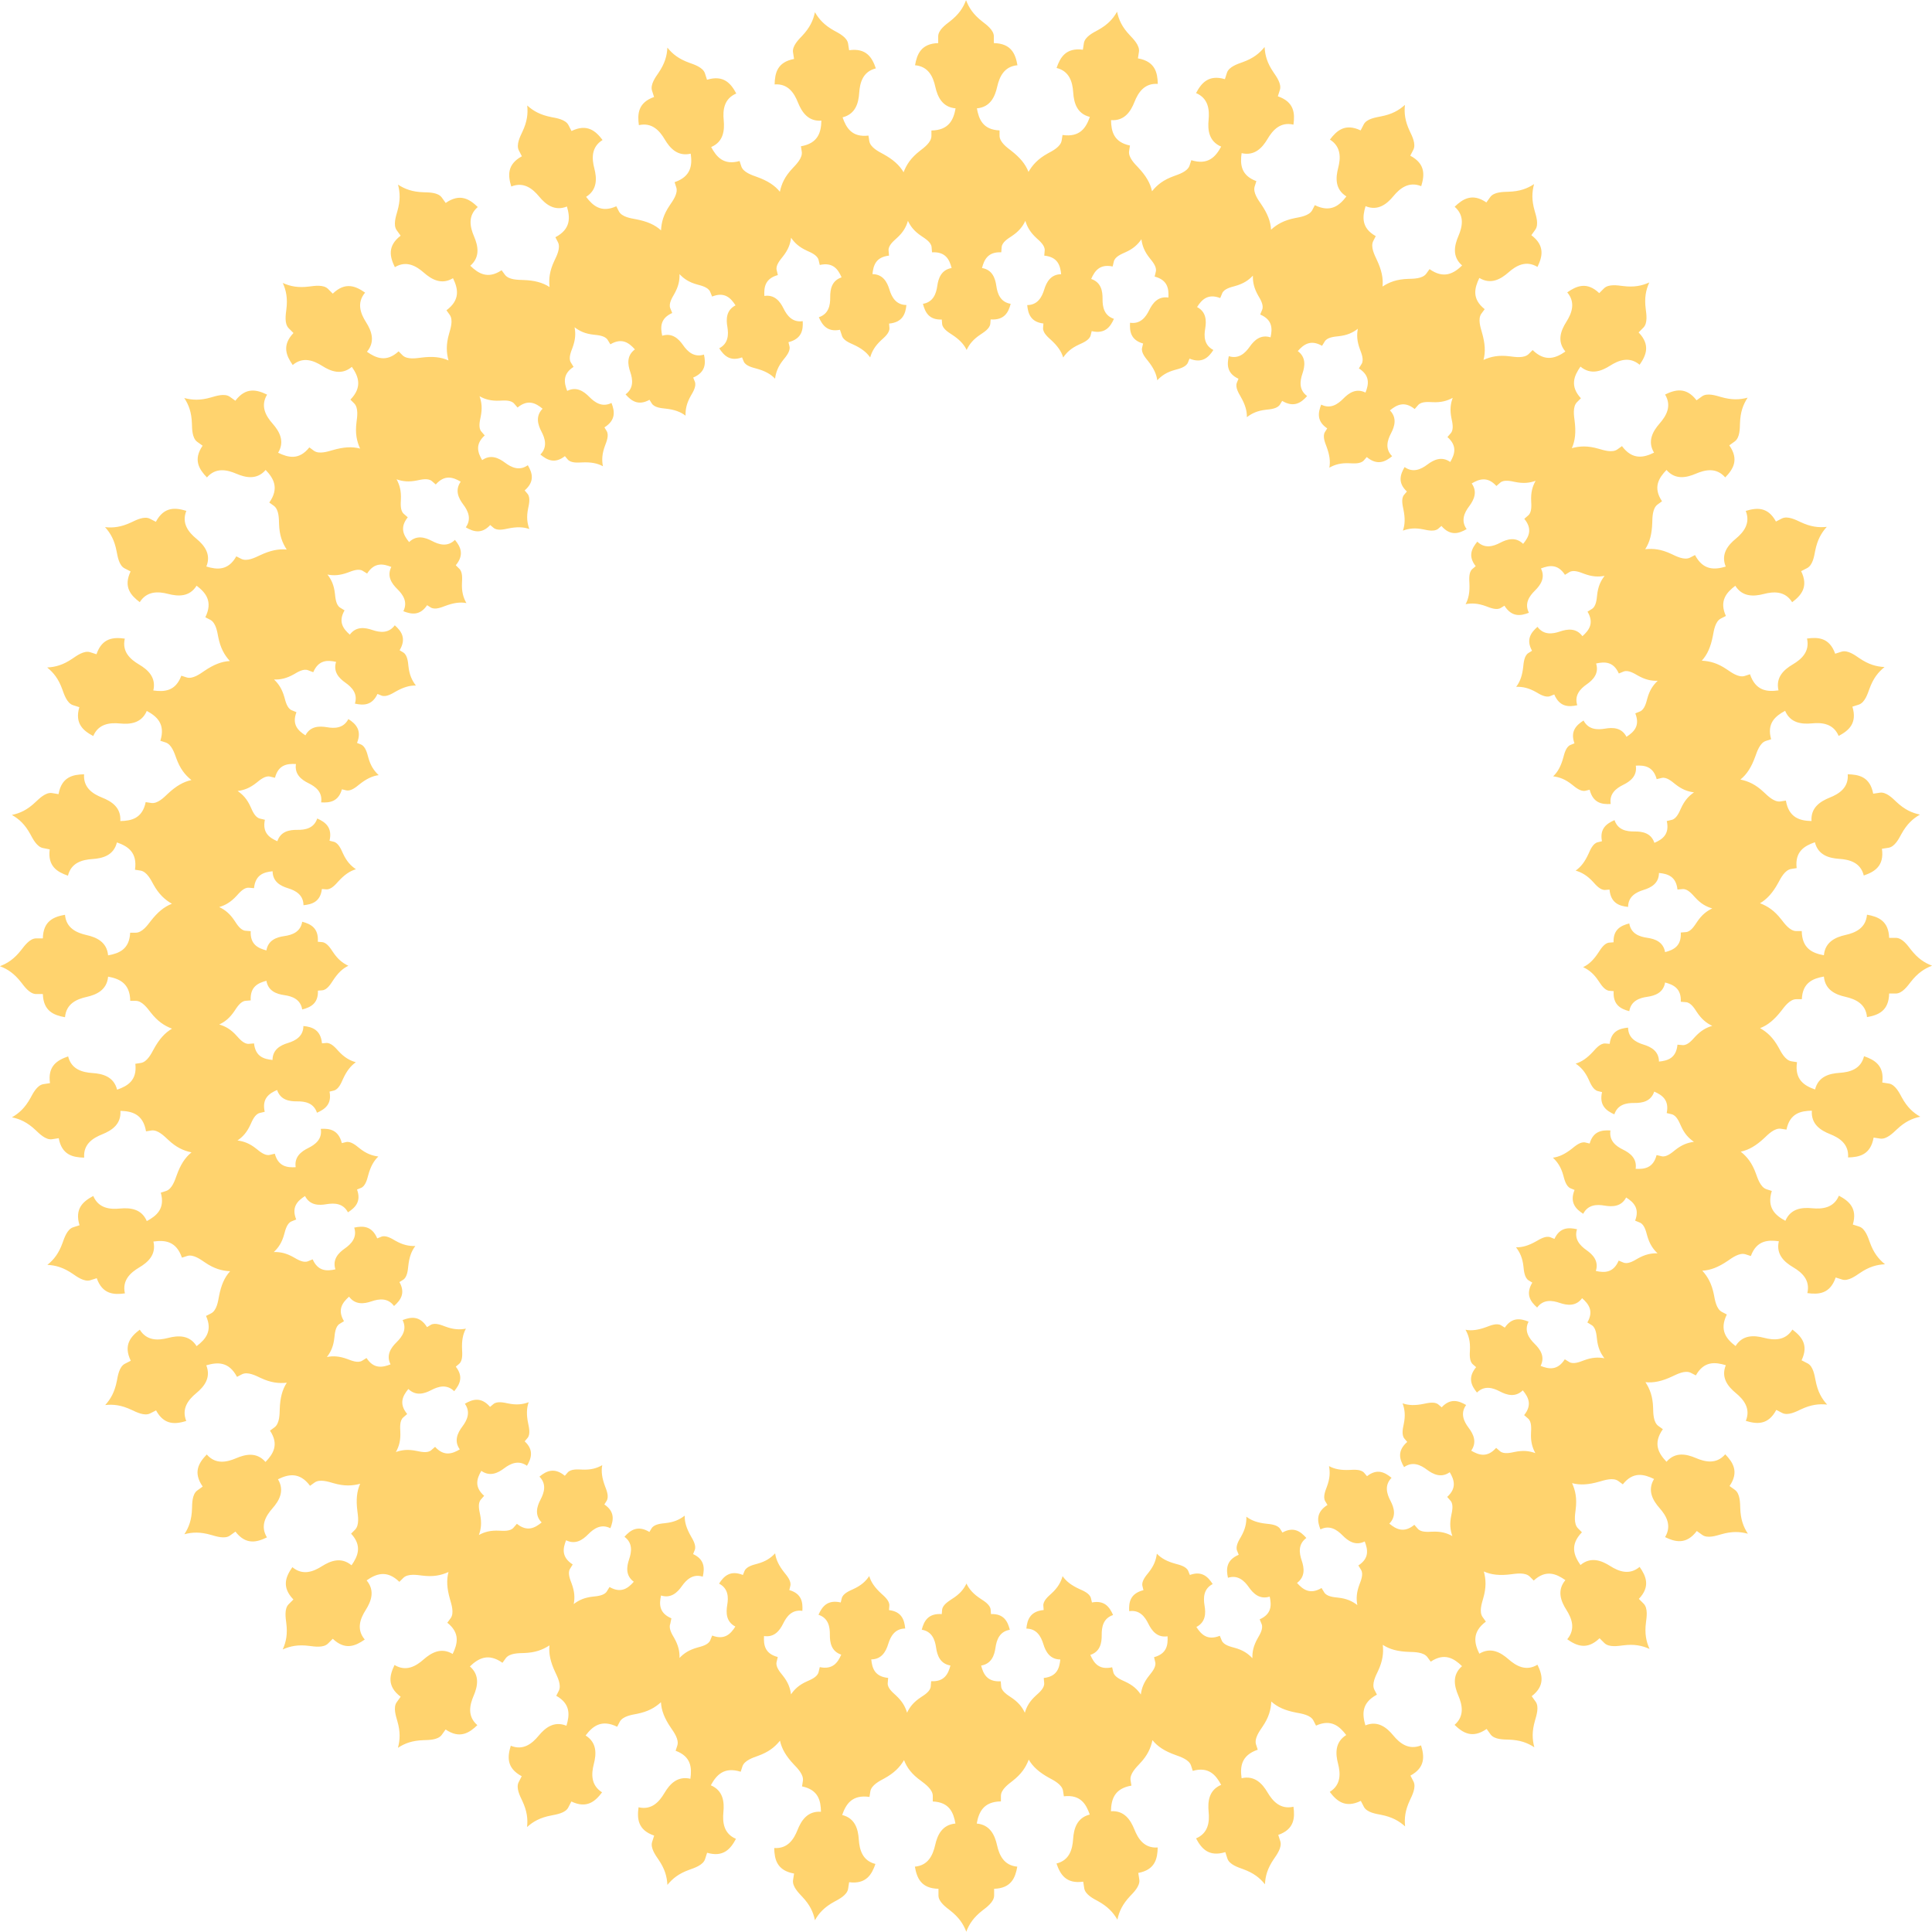 <?xml version="1.0" encoding="utf-8"?>
<!-- Generator: Adobe Illustrator 27.8.1, SVG Export Plug-In . SVG Version: 6.00 Build 0)  -->
<svg version="1.1" id="Layer_1" xmlns="http://www.w3.org/2000/svg" xmlns:xlink="http://www.w3.org/1999/xlink" x="0px" y="0px"
	 viewBox="0 0 227.71 227.71" style="enable-background:new 0 0 227.71 227.71;" xml:space="preserve">
<style type="text/css">
	.st0{fill:#FFFFFF;}
	.st1{fill:url(#SVGID_1_);}
	.st2{fill:#FFFFFF;stroke:#FFFFFF;stroke-width:0.5;stroke-miterlimit:10;}
	.st3{fill:none;stroke:#FFFFFF;stroke-width:7;stroke-miterlimit:10;}
	.st4{fill:none;stroke:#FFFFFF;stroke-width:5;stroke-miterlimit:10;}
	
		.st5{opacity:0.83;clip-path:url(#SVGID_00000124845754555568422210000006377263498522371215_);fill:url(#SVGID_00000159442645997511607780000012078976554633359794_);}
	.st6{clip-path:url(#SVGID_00000164494958769726678540000007992382634787587263_);}
	.st7{fill:#F4F4F4;}
	.st8{fill:#0BEEF9;}
	.st9{fill:#1F43AA;}
	.st10{fill:#02CEC8;}
	.st11{fill:#FFFFFF;stroke:#FFFFFF;stroke-width:1.5;stroke-miterlimit:10;}
	.st12{fill:none;stroke:#FFFFFF;stroke-width:3;stroke-miterlimit:10;}
	.st13{fill:none;stroke:#EAEAEA;stroke-miterlimit:10;}
	.st14{opacity:0.71;fill:url(#SVGID_00000024710689245744688400000002547192605043641763_);}
	.st15{opacity:0.9;fill:#FFFFFF;}
	.st16{fill:#2A4494;}
	.st17{opacity:0.64;fill:#48D1CC;}
	.st18{fill:none;stroke:#005F7C;stroke-width:2;stroke-miterlimit:10;}
	.st19{fill:#005F7C;}
	.st20{clip-path:url(#SVGID_00000069398514303152826020000008507940101173848248_);}
	.st21{opacity:0.81;}
	.st22{fill:#DDBB12;}
	.st23{fill:#65BFD8;}
	.st24{fill:none;stroke:#007DD0;stroke-miterlimit:10;}
	.st25{clip-path:url(#SVGID_00000129895989339468314170000012978317518923804303_);}
	.st26{fill:none;stroke:#00B1CE;stroke-width:2;stroke-miterlimit:10;}
	.st27{fill:#00CED1;}
	.st28{opacity:0.6;}
	.st29{fill:#E9FEFF;}
	.st30{fill:url(#SVGID_00000096766375345015039830000014552009190712134290_);}
	.st31{opacity:0.92;fill:none;stroke:#FFFFFF;stroke-width:2;stroke-miterlimit:10;}
	.st32{fill:#48CCCC;}
	.st33{fill:#0292AE;}
	.st34{fill:none;stroke:#FFFFFF;stroke-width:3;stroke-linecap:round;stroke-miterlimit:10;}
	.st35{fill:#F4E1BC;}
	.st36{fill:#E09602;}
	.st37{fill:#2D5895;}
	.st38{fill:#00B1BA;}
	.st39{fill:none;stroke:#FFFFFF;stroke-miterlimit:10;}
	.st40{fill-rule:evenodd;clip-rule:evenodd;fill:#FFD36E;}
	.st41{fill:#007DD0;}
	.st42{fill:#5FFFF7;}
	.st43{fill:none;stroke:#00CED1;stroke-width:2;stroke-linecap:round;stroke-miterlimit:10;}
	.st44{fill:url(#SVGID_00000041982675383504893150000003629557532197437874_);}
	.st45{fill:#3399D4;}
	.st46{fill:#7A277A;stroke:#FFFFFF;stroke-width:0.5;stroke-linecap:round;stroke-linejoin:round;}
	.st47{fill:#FFFFFF;stroke:#FFFFFF;stroke-width:0.5;stroke-linecap:round;stroke-linejoin:round;}
	.st48{fill:#83161A;stroke:#FFFFFF;stroke-width:0.5;stroke-linecap:round;stroke-linejoin:round;}
	.st49{fill:#FFFFFF;stroke:#DBB597;stroke-width:0.5;stroke-linejoin:round;}
	.st50{fill:#1A2D59;}
	.st51{fill:#855D55;}
	.st52{fill:#FFD36E;}
	.st53{fill:#1D458F;}
	.st54{fill:#0097A2;}
	.st55{fill-rule:evenodd;clip-rule:evenodd;fill:#FFFFFF;}
	.st56{fill:#C4C4C6;}
	.st57{fill:#FDFDFF;}
	.st58{fill:#C5C2C4;}
	.st59{fill:#ECECEE;}
	.st60{fill:#C0C1C4;}
	.st61{fill:#EBFEE3;}
	.st62{fill:#FBFAF5;}
</style>
<path class="st40" d="M106.55,207.45c-0.49,0.84-1.17,1.53-2.34,2.17c-0.52,0.28-1.51,0.77-1.63,1.52l-0.1,0.65
	c-2.06-0.3-2.78,0.86-3.22,2.13c1.54,0.38,1.88,1.69,1.96,2.89c0.08,1.19,0.42,2.5,1.96,2.88c-0.43,1.25-1.1,2.41-3.1,2.15
	l-0.12,0.78c-0.12,0.75-1.11,1.24-1.63,1.52c-1.17,0.64-1.8,1.33-2.28,2.18c-0.2-0.95-0.58-1.8-1.5-2.77
	c-0.4-0.43-1.19-1.2-1.08-1.95l0.12-0.78c-2.03-0.36-2.31-1.68-2.34-3.01c1.58,0.11,2.31-1.02,2.75-2.13
	c0.44-1.11,1.17-2.25,2.76-2.14c-0.02-1.31-0.31-2.6-2.23-2.99l0.1-0.65c0.12-0.75-0.67-1.52-1.08-1.95
	c-0.91-0.97-1.42-1.84-1.62-2.79c-0.61,0.76-1.34,1.34-2.59,1.79c-0.55,0.2-1.61,0.53-1.84,1.25l-0.2,0.62
	c-1.99-0.62-2.88,0.42-3.52,1.6c1.46,0.62,1.6,1.97,1.48,3.16c-0.11,1.19,0.02,2.53,1.48,3.15c-0.62,1.17-1.47,2.21-3.4,1.64
	l-0.24,0.75c-0.23,0.72-1.29,1.05-1.84,1.25c-1.26,0.45-1.98,1.03-2.6,1.79c-0.05-0.97-0.29-1.87-1.04-2.97
	c-0.33-0.49-0.99-1.37-0.76-2.09l0.24-0.75c-1.95-0.67-2.02-2.02-1.84-3.34c1.55,0.36,2.44-0.65,3.05-1.68
	c0.61-1.03,1.51-2.04,3.06-1.68c0.18-1.3,0.1-2.62-1.74-3.3l0.2-0.62c0.23-0.72-0.43-1.61-0.76-2.09c-0.75-1.1-1.12-2.04-1.17-3.01
	c-0.72,0.65-1.53,1.11-2.84,1.37c-0.58,0.11-1.67,0.27-2.02,0.94l-0.3,0.58c-1.87-0.92-2.91-0.04-3.72,1.03
	c1.35,0.84,1.27,2.19,0.97,3.35c-0.3,1.16-0.37,2.5,0.97,3.35c-0.8,1.06-1.79,1.95-3.62,1.08l-0.36,0.7
	c-0.34,0.68-1.44,0.83-2.02,0.95c-1.31,0.25-2.12,0.71-2.84,1.36c0.1-0.97,0-1.89-0.57-3.1c-0.25-0.53-0.77-1.51-0.42-2.19l0.36-0.7
	c-1.82-0.97-1.68-2.31-1.29-3.59c1.47,0.6,2.52-0.26,3.28-1.18c0.76-0.92,1.81-1.78,3.28-1.18c0.38-1.25,0.51-2.57-1.2-3.53
	l0.3-0.59c0.34-0.68-0.17-1.65-0.42-2.19c-0.57-1.21-0.78-2.19-0.68-3.16c-0.82,0.53-1.69,0.86-3.02,0.9
	c-0.59,0.02-1.69,0-2.14,0.62l-0.38,0.53c-1.7-1.2-2.87-0.5-3.84,0.43c1.2,1.04,0.91,2.36,0.44,3.46c-0.47,1.1-0.76,2.42,0.44,3.46
	c-0.95,0.92-2.08,1.65-3.74,0.51l-0.46,0.64c-0.45,0.61-1.55,0.6-2.14,0.62c-1.33,0.04-2.21,0.37-3.02,0.9
	c0.25-0.94,0.3-1.87-0.07-3.15c-0.16-0.57-0.52-1.61-0.07-2.23l0.46-0.64c-1.64-1.24-1.3-2.54-0.72-3.74
	c1.36,0.82,2.53,0.14,3.42-0.65c0.9-0.79,2.07-1.47,3.43-0.65c0.57-1.18,0.91-2.46-0.63-3.68l0.39-0.53
	c0.45-0.61,0.09-1.66-0.07-2.23c-0.37-1.28-0.43-2.28-0.18-3.22c-0.89,0.4-1.8,0.59-3.12,0.42c-0.58-0.07-1.67-0.26-2.21,0.28
	l-0.46,0.46c-1.49-1.45-2.76-0.94-3.86-0.17c1.02,1.22,0.53,2.48-0.11,3.49c-0.64,1.01-1.13,2.27-0.11,3.48
	c-1.09,0.76-2.31,1.3-3.77-0.09l-0.56,0.56c-0.54,0.54-1.63,0.35-2.21,0.28c-1.32-0.17-2.24,0.02-3.13,0.42
	c0.4-0.89,0.59-1.8,0.42-3.12c-0.07-0.58-0.26-1.67,0.28-2.21l0.56-0.56c-1.43-1.48-0.89-2.72-0.12-3.81
	c1.22,1.02,2.47,0.53,3.48-0.11c1.01-0.64,2.27-1.13,3.49-0.11c0.75-1.07,1.28-2.29-0.05-3.73l0.46-0.46
	c0.54-0.54,0.35-1.63,0.28-2.21c-0.17-1.32-0.07-2.32,0.33-3.21c-0.94,0.25-1.87,0.3-3.15-0.07c-0.57-0.16-1.61-0.52-2.23-0.07
	l-0.53,0.38c-1.24-1.67-2.58-1.36-3.78-0.77c0.82,1.36,0.14,2.53-0.65,3.43c-0.79,0.9-1.47,2.06-0.65,3.42
	c-1.19,0.58-2.48,0.92-3.71-0.68l-0.64,0.46c-0.61,0.45-1.66,0.09-2.23-0.07c-1.28-0.37-2.21-0.33-3.15-0.08
	c0.53-0.82,0.86-1.69,0.9-3.02c0.02-0.59,0-1.69,0.62-2.14l0.64-0.46c-1.18-1.69-0.45-2.82,0.48-3.78c1.04,1.2,2.36,0.91,3.46,0.44
	c1.1-0.47,2.42-0.76,3.46,0.44c0.91-0.94,1.62-2.06,0.53-3.69l0.53-0.39c0.61-0.45,0.6-1.55,0.62-2.14c0.04-1.33,0.3-2.31,0.83-3.12
	c-0.97,0.1-1.89,0-3.1-0.57c-0.53-0.25-1.51-0.77-2.19-0.42l-0.58,0.3c-0.97-1.84-2.33-1.74-3.62-1.36
	c0.59,1.47-0.26,2.52-1.18,3.28c-0.92,0.76-1.77,1.81-1.18,3.28c-1.27,0.39-2.6,0.52-3.56-1.25l-0.7,0.36
	c-0.68,0.34-1.65-0.17-2.19-0.42c-1.21-0.57-2.13-0.67-3.1-0.57c0.65-0.72,1.11-1.53,1.37-2.84c0.11-0.58,0.27-1.67,0.94-2.02
	l0.7-0.36c-0.9-1.85,0-2.86,1.06-3.66c0.84,1.35,2.19,1.27,3.35,0.97c1.16-0.3,2.51-0.37,3.35,0.97c1.04-0.79,1.92-1.78,1.11-3.56
	l0.59-0.3c0.68-0.34,0.83-1.44,0.94-2.02c0.25-1.31,0.65-2.23,1.31-2.95c-0.97-0.05-1.87-0.29-2.97-1.04
	c-0.49-0.33-1.37-0.99-2.09-0.76l-0.62,0.2c-0.67-1.97-2.03-2.09-3.36-1.9c0.36,1.55-0.65,2.45-1.68,3.06
	c-1.03,0.61-2.03,1.51-1.68,3.05c-1.31,0.18-2.65,0.11-3.32-1.79l-0.75,0.24c-0.72,0.23-1.61-0.43-2.09-0.76
	c-1.1-0.75-2-1-2.98-1.05c0.76-0.61,1.34-1.34,1.79-2.59c0.2-0.55,0.53-1.61,1.25-1.84l0.75-0.24c-0.6-1.97,0.44-2.82,1.62-3.45
	c0.62,1.46,1.96,1.6,3.15,1.48c1.19-0.11,2.54,0.02,3.16,1.48c1.15-0.62,2.18-1.46,1.65-3.35l0.62-0.2
	c0.72-0.23,1.05-1.29,1.25-1.84c0.45-1.26,0.99-2.1,1.75-2.71c-0.95-0.2-1.8-0.58-2.77-1.5c-0.43-0.4-1.2-1.19-1.95-1.08l-0.64,0.1
	c-0.35-2.05-1.68-2.38-3.02-2.41c0.11,1.58-1.03,2.31-2.14,2.76c-1.11,0.44-2.25,1.17-2.13,2.75c-1.32-0.03-2.63-0.3-3-2.29
	l-0.78,0.12c-0.75,0.12-1.52-0.67-1.95-1.08c-0.97-0.91-1.82-1.3-2.78-1.5c0.84-0.49,1.53-1.11,2.18-2.28
	c0.28-0.52,0.77-1.51,1.52-1.63l0.78-0.12c-0.29-2.04,0.88-2.72,2.14-3.15c0.38,1.54,1.69,1.88,2.88,1.96
	c1.19,0.08,2.5,0.42,2.89,1.96c1.24-0.43,2.38-1.1,2.15-3.05l0.65-0.1c0.75-0.12,1.24-1.11,1.52-1.63c0.64-1.17,1.31-1.92,2.15-2.41
	c-0.91-0.35-1.69-0.86-2.51-1.91c-0.36-0.46-1-1.37-1.76-1.37h-0.65c-0.03-2.08-1.29-2.61-2.61-2.85c-0.14,1.58-1.38,2.13-2.54,2.39
	c-1.17,0.26-2.4,0.8-2.54,2.39c-1.3-0.23-2.55-0.71-2.61-2.73H4.26c-0.76,0-1.4-0.9-1.76-1.37c-0.82-1.05-1.6-1.57-2.51-1.91
	c0.91-0.35,1.69-0.86,2.51-1.91c0.36-0.46,1-1.37,1.76-1.37h0.79c0.04-2.06,1.29-2.55,2.61-2.78c0.14,1.58,1.37,2.12,2.54,2.39
	c1.17,0.26,2.4,0.81,2.54,2.39c1.29-0.23,2.52-0.71,2.6-2.67H16c0.76,0,1.4-0.9,1.76-1.37c0.82-1.05,1.59-1.69,2.5-2.04
	c-0.84-0.49-1.53-1.11-2.18-2.28c-0.28-0.52-0.77-1.51-1.52-1.63l-0.65-0.1c0.3-2.06-0.86-2.78-2.13-3.22
	c-0.38,1.54-1.69,1.88-2.89,1.96c-1.19,0.08-2.5,0.42-2.88,1.96c-1.25-0.43-2.41-1.1-2.15-3.1L5.1,99.96
	c-0.75-0.12-1.24-1.11-1.52-1.63c-0.64-1.17-1.33-1.8-2.18-2.28c0.95-0.2,1.8-0.58,2.77-1.5c0.43-0.4,1.2-1.19,1.95-1.08L6.9,93.6
	c0.36-2.03,1.68-2.31,3.01-2.34c-0.11,1.58,1.02,2.31,2.13,2.75c1.11,0.44,2.25,1.17,2.14,2.76c1.31-0.02,2.6-0.31,2.99-2.23
	l0.65,0.1c0.75,0.12,1.52-0.67,1.95-1.08c0.97-0.91,1.84-1.42,2.79-1.62c-0.76-0.61-1.34-1.34-1.79-2.59
	c-0.2-0.55-0.53-1.61-1.25-1.84l-0.62-0.2c0.62-1.99-0.42-2.88-1.6-3.52c-0.62,1.46-1.97,1.6-3.16,1.48
	c-1.19-0.11-2.53,0.02-3.15,1.48c-1.17-0.62-2.21-1.47-1.64-3.4l-0.75-0.24c-0.72-0.23-1.05-1.29-1.25-1.84
	c-0.45-1.26-1.03-1.98-1.79-2.6c0.97-0.05,1.87-0.29,2.97-1.04c0.49-0.33,1.37-0.99,2.09-0.76l0.75,0.24
	c0.67-1.95,2.02-2.02,3.34-1.84c-0.36,1.55,0.65,2.44,1.68,3.05c1.03,0.61,2.04,1.51,1.68,3.06c1.3,0.18,2.62,0.1,3.3-1.74l0.62,0.2
	c0.72,0.23,1.61-0.43,2.09-0.76c1.1-0.75,2.04-1.12,3.01-1.17c-0.65-0.72-1.11-1.53-1.37-2.84c-0.11-0.58-0.27-1.67-0.94-2.02
	l-0.58-0.3c0.92-1.87,0.04-2.91-1.03-3.72c-0.84,1.35-2.19,1.27-3.35,0.97c-1.16-0.3-2.5-0.37-3.35,0.97
	c-1.06-0.8-1.95-1.79-1.08-3.62l-0.7-0.36c-0.68-0.34-0.83-1.44-0.95-2.02c-0.25-1.31-0.71-2.12-1.36-2.84c0.97,0.1,1.89,0,3.1-0.57
	c0.53-0.25,1.51-0.77,2.19-0.42l0.7,0.36c0.97-1.82,2.31-1.68,3.59-1.29c-0.59,1.47,0.26,2.52,1.18,3.28
	c0.92,0.76,1.78,1.81,1.18,3.28c1.25,0.38,2.57,0.51,3.53-1.2l0.59,0.3c0.68,0.34,1.65-0.17,2.19-0.42
	c1.21-0.57,2.19-0.78,3.16-0.68c-0.53-0.82-0.86-1.69-0.9-3.02c-0.02-0.59,0-1.69-0.62-2.14l-0.53-0.38c1.2-1.7,0.5-2.87-0.43-3.84
	c-1.04,1.2-2.36,0.91-3.46,0.44c-1.1-0.47-2.42-0.76-3.46,0.44c-0.92-0.95-1.65-2.08-0.51-3.74l-0.64-0.46
	c-0.61-0.45-0.6-1.55-0.62-2.14c-0.04-1.33-0.37-2.21-0.9-3.02c0.94,0.25,1.87,0.3,3.15-0.07c0.57-0.16,1.61-0.52,2.23-0.07
	l0.64,0.46c1.24-1.64,2.54-1.3,3.74-0.72c-0.82,1.36-0.14,2.53,0.65,3.42c0.79,0.9,1.47,2.07,0.65,3.43
	c1.18,0.57,2.46,0.91,3.68-0.63l0.53,0.39c0.61,0.45,1.66,0.09,2.23-0.07c1.28-0.37,2.28-0.43,3.22-0.18
	c-0.4-0.89-0.59-1.8-0.42-3.12c0.07-0.58,0.26-1.67-0.28-2.21L41.3,47.1c1.45-1.49,0.94-2.76,0.17-3.86
	c-1.22,1.02-2.48,0.53-3.49-0.11c-1.01-0.64-2.27-1.13-3.48-0.11c-0.76-1.09-1.3-2.31,0.09-3.77l-0.56-0.56
	c-0.54-0.54-0.35-1.63-0.28-2.21c0.17-1.32-0.02-2.24-0.42-3.13c0.89,0.4,1.8,0.59,3.12,0.42c0.58-0.07,1.67-0.26,2.21,0.28
	l0.56,0.56c1.48-1.43,2.72-0.89,3.81-0.12c-1.02,1.22-0.53,2.47,0.11,3.48c0.64,1.01,1.13,2.27,0.11,3.49
	c1.07,0.75,2.29,1.28,3.73-0.05l0.46,0.46c0.54,0.54,1.63,0.35,2.21,0.28c1.32-0.17,2.32-0.07,3.21,0.33
	c-0.25-0.94-0.3-1.87,0.07-3.15c0.16-0.57,0.52-1.61,0.07-2.23l-0.38-0.53c1.67-1.24,1.36-2.58,0.77-3.78
	c-1.36,0.82-2.53,0.14-3.43-0.65c-0.9-0.79-2.06-1.47-3.42-0.65c-0.58-1.19-0.92-2.48,0.68-3.71l-0.46-0.64
	c-0.45-0.61-0.09-1.66,0.07-2.23c0.37-1.28,0.33-2.21,0.08-3.15c0.82,0.53,1.69,0.86,3.02,0.9c0.59,0.02,1.69,0,2.14,0.62l0.46,0.64
	c1.69-1.18,2.82-0.45,3.78,0.48c-1.2,1.04-0.91,2.36-0.44,3.46c0.47,1.1,0.76,2.42-0.44,3.46c0.94,0.91,2.06,1.62,3.69,0.53
	l0.39,0.53c0.45,0.61,1.55,0.6,2.14,0.62c1.33,0.04,2.31,0.3,3.12,0.83c-0.1-0.97,0-1.89,0.57-3.1c0.25-0.53,0.77-1.51,0.42-2.19
	l-0.3-0.58c1.84-0.97,1.74-2.33,1.36-3.62c-1.47,0.59-2.52-0.26-3.28-1.18c-0.76-0.92-1.81-1.77-3.28-1.18
	c-0.39-1.27-0.52-2.6,1.25-3.56l-0.36-0.7c-0.34-0.68,0.17-1.65,0.42-2.19c0.57-1.21,0.67-2.13,0.57-3.1
	c0.72,0.65,1.53,1.11,2.84,1.37c0.58,0.11,1.67,0.27,2.02,0.94l0.36,0.7c1.85-0.9,2.86,0,3.66,1.06c-1.35,0.84-1.27,2.19-0.97,3.35
	c0.3,1.16,0.37,2.51-0.97,3.35c0.79,1.04,1.78,1.92,3.56,1.11l0.3,0.59c0.34,0.68,1.44,0.83,2.02,0.94
	c1.31,0.25,2.23,0.65,2.95,1.31c0.05-0.97,0.29-1.87,1.04-2.97c0.33-0.49,0.99-1.37,0.76-2.09l-0.2-0.62
	c1.97-0.67,2.09-2.03,1.9-3.36c-1.55,0.36-2.45-0.65-3.06-1.68c-0.61-1.03-1.51-2.03-3.05-1.68c-0.18-1.31-0.11-2.65,1.79-3.32
	l-0.24-0.75c-0.23-0.72,0.43-1.61,0.76-2.09c0.75-1.1,1-2,1.05-2.98c0.61,0.76,1.34,1.34,2.59,1.79c0.55,0.2,1.61,0.53,1.84,1.25
	l0.24,0.75c1.97-0.6,2.82,0.44,3.45,1.62c-1.46,0.62-1.6,1.96-1.48,3.15c0.11,1.19-0.02,2.54-1.48,3.16
	c0.62,1.15,1.46,2.18,3.35,1.65l0.2,0.62c0.23,0.72,1.29,1.05,1.84,1.25c1.25,0.45,2.1,0.99,2.71,1.75c0.2-0.95,0.58-1.8,1.5-2.77
	c0.4-0.43,1.19-1.2,1.08-1.95l-0.1-0.64c2.05-0.35,2.38-1.68,2.41-3.02c-1.58,0.11-2.31-1.03-2.76-2.14
	c-0.44-1.11-1.17-2.25-2.75-2.13c0.03-1.32,0.3-2.63,2.29-3l-0.12-0.78c-0.12-0.75,0.67-1.52,1.08-1.95c0.91-0.97,1.3-1.82,1.5-2.78
	c0.49,0.84,1.11,1.53,2.28,2.18c0.52,0.28,1.51,0.77,1.63,1.52l0.12,0.78c2.04-0.29,2.72,0.88,3.15,2.14
	c-1.54,0.38-1.88,1.69-1.96,2.88c-0.08,1.19-0.42,2.5-1.96,2.89c0.43,1.24,1.1,2.38,3.05,2.15l0.1,0.65
	c0.12,0.75,1.11,1.24,1.63,1.52c1.17,0.64,1.92,1.31,2.41,2.15c0.35-0.91,0.86-1.69,1.91-2.51c0.46-0.36,1.37-1,1.37-1.76v-0.65
	c2.08-0.03,2.61-1.29,2.85-2.61c-1.58-0.14-2.13-1.38-2.39-2.54c-0.26-1.17-0.8-2.4-2.39-2.54c0.23-1.3,0.71-2.55,2.73-2.61l0-0.79
	c0-0.76,0.9-1.4,1.37-1.76c1.05-0.82,1.57-1.6,1.91-2.51c0.35,0.91,0.86,1.69,1.91,2.51c0.46,0.36,1.37,1,1.37,1.76v0.79
	c2.06,0.04,2.55,1.29,2.78,2.61c-1.58,0.14-2.12,1.37-2.39,2.54c-0.26,1.17-0.81,2.4-2.39,2.54c0.23,1.29,0.71,2.52,2.67,2.6V16
	c0,0.76,0.9,1.4,1.37,1.76c1.05,0.82,1.69,1.59,2.04,2.5c0.49-0.84,1.11-1.53,2.28-2.18c0.52-0.28,1.51-0.77,1.63-1.52l0.1-0.65
	c2.06,0.3,2.78-0.86,3.22-2.13c-1.54-0.38-1.88-1.69-1.96-2.89c-0.08-1.19-0.42-2.5-1.96-2.88c0.43-1.25,1.1-2.41,3.1-2.15
	l0.12-0.78c0.12-0.75,1.11-1.24,1.63-1.52c1.17-0.64,1.8-1.33,2.28-2.18c0.2,0.95,0.58,1.8,1.5,2.77c0.4,0.43,1.19,1.2,1.08,1.95
	l-0.12,0.78c2.03,0.36,2.31,1.68,2.34,3.01c-1.58-0.11-2.31,1.02-2.75,2.13c-0.44,1.11-1.17,2.25-2.76,2.14
	c0.02,1.31,0.31,2.6,2.23,2.99l-0.1,0.65c-0.12,0.75,0.67,1.52,1.08,1.95c0.91,0.97,1.42,1.84,1.62,2.79
	c0.61-0.76,1.34-1.34,2.59-1.79c0.55-0.2,1.61-0.53,1.84-1.25l0.2-0.62c1.99,0.62,2.88-0.42,3.52-1.6c-1.46-0.62-1.6-1.97-1.48-3.16
	c0.11-1.19-0.02-2.53-1.48-3.15c0.62-1.17,1.47-2.21,3.4-1.64l0.24-0.75c0.23-0.72,1.29-1.05,1.84-1.25
	c1.26-0.45,1.98-1.03,2.6-1.79c0.05,0.97,0.29,1.87,1.04,2.97c0.33,0.49,0.99,1.37,0.76,2.09l-0.24,0.75
	c1.95,0.67,2.02,2.02,1.84,3.34c-1.55-0.36-2.44,0.65-3.05,1.68c-0.61,1.03-1.51,2.04-3.06,1.68c-0.18,1.3-0.1,2.62,1.74,3.3
	l-0.2,0.62c-0.23,0.72,0.43,1.61,0.76,2.09c0.75,1.1,1.12,2.04,1.17,3.01c0.72-0.65,1.53-1.11,2.84-1.37
	c0.58-0.11,1.67-0.27,2.02-0.94l0.3-0.58c1.87,0.92,2.91,0.04,3.72-1.03c-1.35-0.84-1.27-2.19-0.97-3.35
	c0.3-1.16,0.37-2.5-0.97-3.35c0.8-1.06,1.79-1.95,3.62-1.08l0.36-0.7c0.34-0.68,1.44-0.83,2.02-0.95c1.31-0.25,2.12-0.71,2.84-1.36
	c-0.1,0.97,0,1.89,0.57,3.1c0.25,0.53,0.77,1.51,0.42,2.19l-0.36,0.7c1.82,0.97,1.68,2.31,1.29,3.59c-1.47-0.59-2.52,0.26-3.28,1.18
	c-0.76,0.92-1.81,1.78-3.28,1.18c-0.38,1.25-0.51,2.57,1.2,3.53l-0.3,0.59c-0.34,0.68,0.17,1.65,0.42,2.19
	c0.57,1.21,0.78,2.19,0.68,3.16c0.82-0.53,1.69-0.86,3.02-0.9c0.59-0.02,1.69,0,2.14-0.62l0.38-0.53c1.7,1.2,2.87,0.5,3.84-0.43
	c-1.2-1.04-0.91-2.36-0.44-3.46c0.47-1.1,0.76-2.42-0.44-3.46c0.95-0.92,2.08-1.65,3.74-0.51l0.46-0.64
	c0.45-0.61,1.55-0.6,2.14-0.62c1.33-0.04,2.21-0.37,3.02-0.9c-0.25,0.94-0.3,1.87,0.07,3.15c0.16,0.57,0.52,1.61,0.07,2.23
	l-0.46,0.64c1.64,1.24,1.3,2.54,0.72,3.74c-1.36-0.82-2.53-0.14-3.42,0.65c-0.9,0.79-2.07,1.47-3.43,0.65
	c-0.57,1.18-0.91,2.46,0.63,3.68l-0.39,0.53c-0.45,0.61-0.09,1.66,0.07,2.23c0.37,1.28,0.43,2.28,0.18,3.22
	c0.89-0.4,1.8-0.59,3.12-0.42c0.58,0.07,1.67,0.26,2.21-0.28l0.46-0.46c1.49,1.45,2.76,0.94,3.86,0.17
	c-1.02-1.22-0.53-2.48,0.11-3.49c0.64-1.01,1.13-2.27,0.11-3.48c1.09-0.76,2.31-1.3,3.77,0.09l0.56-0.56
	c0.54-0.54,1.63-0.35,2.21-0.28c1.32,0.17,2.24-0.02,3.13-0.42c-0.4,0.89-0.59,1.8-0.42,3.12c0.07,0.58,0.26,1.67-0.28,2.21
	l-0.56,0.56c1.43,1.48,0.88,2.72,0.12,3.81c-1.22-1.02-2.47-0.53-3.48,0.11c-1.01,0.64-2.27,1.13-3.49,0.11
	c-0.75,1.07-1.28,2.29,0.05,3.73l-0.46,0.46c-0.54,0.54-0.35,1.63-0.28,2.21c0.17,1.32,0.07,2.32-0.33,3.21
	c0.94-0.25,1.87-0.3,3.15,0.07c0.57,0.16,1.61,0.52,2.23,0.07l0.53-0.38c1.24,1.67,2.58,1.36,3.78,0.77
	c-0.82-1.36-0.13-2.53,0.65-3.43c0.79-0.9,1.47-2.06,0.65-3.42c1.19-0.58,2.48-0.92,3.71,0.68l0.64-0.46
	c0.61-0.45,1.66-0.09,2.23,0.07c1.28,0.37,2.21,0.33,3.15,0.08c-0.53,0.82-0.86,1.69-0.9,3.02c-0.02,0.59,0,1.69-0.62,2.14
	l-0.64,0.46c1.18,1.69,0.45,2.82-0.48,3.78c-1.04-1.2-2.36-0.91-3.46-0.44c-1.1,0.47-2.42,0.76-3.46-0.44
	c-0.91,0.94-1.62,2.06-0.53,3.69l-0.53,0.39c-0.61,0.45-0.6,1.55-0.62,2.14c-0.04,1.33-0.3,2.31-0.83,3.12c0.97-0.1,1.89,0,3.1,0.57
	c0.53,0.25,1.51,0.77,2.19,0.42l0.58-0.3c0.97,1.84,2.33,1.74,3.62,1.36c-0.6-1.47,0.26-2.52,1.18-3.28
	c0.92-0.76,1.77-1.81,1.18-3.28c1.27-0.39,2.6-0.52,3.56,1.25l0.7-0.36c0.68-0.34,1.65,0.17,2.19,0.42c1.21,0.57,2.13,0.67,3.1,0.57
	c-0.65,0.72-1.11,1.53-1.37,2.84c-0.11,0.58-0.27,1.67-0.95,2.02l-0.7,0.36c0.9,1.85,0,2.86-1.06,3.66
	c-0.84-1.35-2.19-1.27-3.35-0.97c-1.16,0.3-2.51,0.37-3.35-0.97c-1.04,0.79-1.92,1.78-1.11,3.56l-0.59,0.3
	c-0.68,0.34-0.83,1.44-0.94,2.02c-0.25,1.31-0.65,2.23-1.31,2.95c0.97,0.05,1.87,0.29,2.97,1.04c0.49,0.33,1.37,0.99,2.09,0.76
	l0.62-0.2c0.67,1.97,2.03,2.09,3.36,1.9c-0.36-1.55,0.65-2.45,1.68-3.06c1.03-0.61,2.03-1.51,1.68-3.05
	c1.31-0.18,2.65-0.11,3.32,1.79l0.75-0.24c0.72-0.23,1.61,0.43,2.09,0.76c1.1,0.75,2,1,2.98,1.05c-0.76,0.61-1.34,1.34-1.79,2.59
	c-0.2,0.55-0.53,1.61-1.25,1.84l-0.75,0.24c0.6,1.97-0.44,2.82-1.62,3.45c-0.62-1.46-1.96-1.6-3.15-1.48
	c-1.19,0.11-2.54-0.02-3.16-1.48c-1.15,0.62-2.18,1.46-1.65,3.35l-0.62,0.2c-0.72,0.23-1.05,1.29-1.25,1.84
	c-0.45,1.25-0.99,2.1-1.75,2.71c0.95,0.2,1.8,0.58,2.77,1.5c0.43,0.4,1.2,1.19,1.95,1.08l0.64-0.1c0.35,2.05,1.68,2.38,3.02,2.41
	c-0.11-1.58,1.03-2.31,2.14-2.76c1.11-0.44,2.25-1.17,2.13-2.75c1.32,0.03,2.63,0.3,3,2.29l0.78-0.12c0.75-0.12,1.52,0.67,1.95,1.08
	c0.97,0.91,1.82,1.3,2.78,1.5c-0.84,0.49-1.53,1.11-2.18,2.28c-0.28,0.52-0.77,1.51-1.52,1.63l-0.78,0.12
	c0.29,2.04-0.88,2.72-2.14,3.15c-0.38-1.54-1.69-1.88-2.88-1.96c-1.19-0.08-2.5-0.42-2.88-1.96c-1.24,0.43-2.38,1.1-2.15,3.05
	l-0.65,0.1c-0.75,0.12-1.24,1.11-1.52,1.63c-0.64,1.17-1.31,1.92-2.15,2.41c0.91,0.35,1.69,0.86,2.51,1.91
	c0.36,0.46,1,1.37,1.76,1.37h0.65c0.03,2.08,1.29,2.61,2.61,2.85c0.14-1.58,1.38-2.13,2.54-2.39c1.17-0.26,2.4-0.8,2.54-2.39
	c1.3,0.23,2.55,0.71,2.61,2.73h0.79c0.76,0,1.4,0.9,1.76,1.37c0.82,1.05,1.6,1.57,2.51,1.91c-0.91,0.35-1.69,0.86-2.51,1.91
	c-0.36,0.46-1,1.37-1.76,1.37h-0.79c-0.04,2.06-1.29,2.55-2.61,2.78c-0.14-1.58-1.37-2.12-2.54-2.39c-1.17-0.26-2.4-0.81-2.54-2.39
	c-1.29,0.23-2.52,0.71-2.6,2.67h-0.66c-0.76,0-1.4,0.9-1.76,1.37c-0.82,1.05-1.59,1.69-2.5,2.04c0.85,0.49,1.53,1.11,2.18,2.28
	c0.28,0.52,0.77,1.51,1.52,1.63l0.65,0.1c-0.3,2.06,0.86,2.78,2.13,3.22c0.38-1.54,1.69-1.88,2.89-1.96
	c1.19-0.08,2.5-0.42,2.88-1.96c1.25,0.43,2.41,1.1,2.15,3.1l0.78,0.12c0.75,0.12,1.24,1.11,1.52,1.63c0.64,1.17,1.33,1.8,2.18,2.28
	c-0.95,0.2-1.8,0.58-2.77,1.5c-0.43,0.4-1.2,1.19-1.95,1.08l-0.78-0.12c-0.36,2.03-1.68,2.31-3.01,2.34
	c0.11-1.58-1.02-2.31-2.13-2.75c-1.11-0.44-2.25-1.17-2.14-2.76c-1.31,0.02-2.6,0.31-2.99,2.23l-0.65-0.1
	c-0.75-0.12-1.52,0.67-1.95,1.08c-0.97,0.91-1.84,1.42-2.79,1.62c0.76,0.61,1.34,1.34,1.79,2.59c0.2,0.55,0.53,1.61,1.25,1.84
	l0.62,0.2c-0.62,1.99,0.42,2.88,1.6,3.52c0.62-1.46,1.97-1.6,3.16-1.48c1.19,0.11,2.53-0.02,3.15-1.48c1.17,0.62,2.21,1.47,1.64,3.4
	l0.75,0.24c0.72,0.23,1.05,1.29,1.25,1.84c0.45,1.26,1.03,1.98,1.79,2.6c-0.97,0.05-1.87,0.29-2.97,1.04
	c-0.49,0.33-1.37,0.99-2.09,0.76l-0.75-0.24c-0.67,1.95-2.02,2.02-3.34,1.84c0.36-1.55-0.65-2.44-1.68-3.05
	c-1.03-0.61-2.04-1.51-1.68-3.06c-1.3-0.18-2.62-0.1-3.3,1.74l-0.62-0.2c-0.72-0.24-1.61,0.43-2.09,0.76
	c-1.1,0.75-2.04,1.12-3.01,1.17c0.65,0.72,1.11,1.53,1.37,2.84c0.11,0.58,0.27,1.67,0.94,2.02l0.58,0.3
	c-0.92,1.87-0.04,2.91,1.03,3.72c0.84-1.35,2.19-1.27,3.35-0.97c1.16,0.3,2.5,0.37,3.35-0.97c1.06,0.8,1.95,1.79,1.08,3.62l0.7,0.36
	c0.68,0.34,0.83,1.44,0.95,2.02c0.25,1.31,0.71,2.12,1.36,2.84c-0.97-0.1-1.89,0-3.1,0.57c-0.53,0.25-1.51,0.77-2.19,0.42l-0.7-0.36
	c-0.97,1.82-2.31,1.68-3.59,1.29c0.6-1.47-0.26-2.52-1.18-3.28c-0.92-0.76-1.78-1.81-1.18-3.28c-1.25-0.38-2.57-0.51-3.53,1.2
	l-0.59-0.3c-0.68-0.35-1.65,0.17-2.19,0.42c-1.21,0.57-2.19,0.78-3.16,0.68c0.53,0.82,0.86,1.69,0.9,3.02
	c0.02,0.59,0,1.69,0.62,2.14l0.53,0.38c-1.2,1.7-0.5,2.87,0.43,3.84c1.04-1.2,2.36-0.91,3.46-0.44c1.1,0.47,2.42,0.76,3.46-0.44
	c0.92,0.95,1.65,2.08,0.51,3.74l0.64,0.46c0.61,0.45,0.6,1.55,0.62,2.14c0.04,1.33,0.37,2.21,0.9,3.02
	c-0.94-0.25-1.87-0.3-3.15,0.07c-0.57,0.16-1.61,0.52-2.23,0.07l-0.64-0.46c-1.24,1.64-2.54,1.3-3.74,0.72
	c0.82-1.36,0.14-2.53-0.65-3.42c-0.79-0.9-1.47-2.07-0.65-3.43c-1.18-0.57-2.46-0.91-3.68,0.63l-0.53-0.39
	c-0.61-0.45-1.66-0.09-2.23,0.07c-1.28,0.37-2.28,0.43-3.22,0.18c0.4,0.89,0.59,1.8,0.42,3.12c-0.07,0.58-0.26,1.67,0.28,2.21
	l0.46,0.46c-1.45,1.49-0.94,2.76-0.17,3.86c1.22-1.02,2.48-0.53,3.49,0.11c1.01,0.64,2.27,1.13,3.48,0.11
	c0.76,1.09,1.3,2.31-0.09,3.77l0.56,0.56c0.54,0.54,0.35,1.63,0.28,2.21c-0.17,1.32,0.02,2.24,0.42,3.13
	c-0.89-0.4-1.8-0.59-3.12-0.42c-0.58,0.07-1.67,0.26-2.21-0.28l-0.56-0.56c-1.48,1.43-2.72,0.89-3.81,0.12
	c1.02-1.22,0.53-2.47-0.11-3.48c-0.64-1.01-1.13-2.27-0.11-3.49c-1.07-0.75-2.29-1.28-3.73,0.05l-0.46-0.46
	c-0.54-0.54-1.63-0.35-2.21-0.28c-1.32,0.17-2.32,0.07-3.21-0.33c0.25,0.94,0.3,1.87-0.07,3.15c-0.16,0.57-0.52,1.61-0.07,2.23
	l0.38,0.53c-1.67,1.24-1.36,2.58-0.77,3.78c1.36-0.82,2.53-0.14,3.43,0.65c0.9,0.79,2.06,1.47,3.42,0.65
	c0.58,1.19,0.92,2.48-0.68,3.71l0.46,0.64c0.45,0.61,0.09,1.66-0.07,2.23c-0.37,1.28-0.33,2.21-0.08,3.15
	c-0.82-0.53-1.69-0.86-3.02-0.9c-0.59-0.02-1.69,0-2.14-0.62l-0.46-0.64c-1.69,1.18-2.82,0.45-3.78-0.48
	c1.2-1.04,0.91-2.36,0.44-3.46c-0.47-1.1-0.76-2.42,0.44-3.46c-0.94-0.91-2.06-1.62-3.69-0.53l-0.39-0.53
	c-0.45-0.61-1.55-0.6-2.14-0.62c-1.33-0.04-2.31-0.3-3.12-0.83c0.1,0.97,0,1.89-0.57,3.1c-0.25,0.53-0.77,1.51-0.42,2.19l0.3,0.58
	c-1.84,0.97-1.74,2.33-1.36,3.62c1.47-0.6,2.52,0.26,3.28,1.18c0.76,0.92,1.81,1.77,3.28,1.18c0.39,1.27,0.52,2.6-1.25,3.56
	l0.36,0.7c0.34,0.68-0.17,1.65-0.42,2.19c-0.57,1.21-0.67,2.13-0.57,3.1c-0.72-0.65-1.53-1.11-2.84-1.37
	c-0.58-0.11-1.67-0.27-2.02-0.94l-0.36-0.7c-1.85,0.9-2.86,0-3.66-1.06c1.35-0.84,1.27-2.19,0.97-3.35
	c-0.3-1.16-0.37-2.51,0.97-3.35c-0.79-1.04-1.78-1.92-3.56-1.11l-0.3-0.59c-0.34-0.68-1.44-0.83-2.02-0.94
	c-1.31-0.25-2.23-0.65-2.95-1.31c-0.05,0.97-0.29,1.87-1.04,2.97c-0.33,0.49-0.99,1.37-0.76,2.09l0.2,0.62
	c-1.97,0.67-2.09,2.03-1.9,3.36c1.55-0.36,2.45,0.65,3.06,1.68c0.61,1.03,1.51,2.03,3.05,1.68c0.18,1.31,0.11,2.65-1.79,3.32
	l0.24,0.75c0.23,0.72-0.43,1.61-0.76,2.09c-0.75,1.1-1,2-1.05,2.98c-0.61-0.76-1.34-1.34-2.59-1.79c-0.55-0.2-1.61-0.53-1.84-1.25
	l-0.24-0.75c-1.97,0.6-2.82-0.44-3.45-1.62c1.46-0.62,1.6-1.96,1.48-3.15c-0.11-1.19,0.02-2.54,1.48-3.16
	c-0.62-1.15-1.46-2.18-3.35-1.65l-0.2-0.62c-0.23-0.72-1.29-1.05-1.84-1.25c-1.26-0.45-2.1-0.99-2.71-1.75
	c-0.2,0.95-0.58,1.8-1.5,2.77c-0.4,0.43-1.19,1.2-1.08,1.95l0.1,0.64c-2.05,0.35-2.38,1.68-2.41,3.02c1.58-0.11,2.31,1.03,2.76,2.14
	c0.44,1.11,1.17,2.25,2.75,2.13c-0.03,1.32-0.3,2.63-2.29,3l0.12,0.78c0.12,0.75-0.67,1.52-1.08,1.95c-0.91,0.97-1.3,1.82-1.5,2.78
	c-0.49-0.84-1.11-1.53-2.28-2.18c-0.52-0.28-1.51-0.77-1.63-1.52l-0.12-0.78c-2.04,0.29-2.72-0.88-3.15-2.14
	c1.54-0.38,1.88-1.69,1.96-2.88c0.08-1.19,0.42-2.5,1.96-2.89c-0.43-1.24-1.1-2.38-3.05-2.15l-0.1-0.65
	c-0.12-0.75-1.11-1.24-1.63-1.52c-1.17-0.64-1.92-1.31-2.41-2.15c-0.35,0.91-0.86,1.69-1.91,2.51c-0.46,0.36-1.37,1-1.37,1.76v0.65
	c-2.08,0.03-2.61,1.29-2.85,2.61c1.58,0.14,2.13,1.38,2.39,2.54c0.26,1.17,0.8,2.4,2.39,2.54c-0.23,1.3-0.71,2.55-2.73,2.61v0.79
	c0,0.76-0.9,1.4-1.37,1.76c-1.05,0.82-1.57,1.6-1.91,2.51c-0.35-0.91-0.86-1.69-1.91-2.51c-0.46-0.36-1.37-1-1.37-1.76v-0.79
	c-2.06-0.04-2.55-1.29-2.78-2.61c1.58-0.14,2.12-1.37,2.39-2.54c0.26-1.17,0.81-2.4,2.39-2.54c-0.23-1.29-0.71-2.52-2.67-2.6l0-0.66
	c0-0.76-0.9-1.4-1.37-1.76C107.48,209.13,106.9,208.36,106.55,207.45L106.55,207.45z M113.91,186.64c0.32,0.68,0.82,1.24,1.69,1.81
	c0.38,0.25,1.12,0.69,1.16,1.28l0.04,0.51c1.52-0.06,1.97,0.87,2.22,1.85c-1.21,0.2-1.56,1.19-1.69,2.11
	c-0.13,0.92-0.48,1.9-1.69,2.11c0.26,1,0.71,1.94,2.31,1.85l0.05,0.61c0.05,0.59,0.78,1.02,1.16,1.28c0.86,0.57,1.31,1.14,1.63,1.82
	c0.21-0.72,0.56-1.36,1.33-2.05c0.34-0.31,1-0.85,0.95-1.44l-0.05-0.61c1.56-0.17,1.85-1.16,1.95-2.18c-1.23-0.01-1.73-0.93-2-1.82
	c-0.27-0.88-0.77-1.81-2-1.82c0.1-1.03,0.44-2.04,2.04-2.19l-0.04-0.5c-0.05-0.59,0.61-1.13,0.95-1.44c0.76-0.7,1.11-1.33,1.32-2.05
	c0.43,0.62,1.05,1.09,1.99,1.52c0.42,0.19,1.21,0.5,1.35,1.08l0.12,0.5c1.49-0.29,2.08,0.55,2.49,1.48
	c-1.17,0.39-1.35,1.42-1.34,2.35c0.01,0.93-0.17,1.96-1.34,2.35c0.41,0.95,1.01,1.81,2.57,1.46l0.14,0.59
	c0.14,0.57,0.93,0.89,1.35,1.08c0.94,0.43,1.47,0.92,1.89,1.54c0.1-0.75,0.34-1.43,0.99-2.24c0.28-0.36,0.85-1,0.71-1.57l-0.14-0.59
	c1.51-0.41,1.65-1.44,1.59-2.46c-1.22,0.18-1.85-0.65-2.26-1.48c-0.41-0.83-1.04-1.67-2.26-1.48c-0.06-1.04,0.11-2.08,1.68-2.48
	l-0.12-0.49c-0.14-0.57,0.43-1.22,0.71-1.57c0.65-0.81,0.89-1.49,0.99-2.24c0.52,0.55,1.21,0.92,2.2,1.19
	c0.44,0.12,1.28,0.31,1.5,0.85l0.19,0.47c1.43-0.52,2.14,0.22,2.69,1.07c-1.09,0.57-1.11,1.62-0.96,2.53
	c0.16,0.91,0.14,1.96-0.96,2.53c0.56,0.87,1.28,1.63,2.76,1.04l0.23,0.56c0.23,0.54,1.06,0.73,1.5,0.85c1,0.27,1.59,0.68,2.11,1.23
	c-0.02-0.76,0.12-1.46,0.63-2.36c0.23-0.4,0.68-1.12,0.46-1.66l-0.23-0.56c1.43-0.64,1.4-1.68,1.18-2.68
	c-1.17,0.37-1.93-0.35-2.46-1.11c-0.53-0.76-1.29-1.48-2.46-1.11c-0.22-1.01-0.22-2.08,1.27-2.71l-0.19-0.47
	c-0.23-0.54,0.23-1.27,0.46-1.66c0.51-0.9,0.65-1.61,0.63-2.36c0.6,0.46,1.33,0.72,2.36,0.83c0.45,0.05,1.31,0.11,1.62,0.61
	l0.27,0.43c1.33-0.74,2.15-0.12,2.82,0.64c-0.99,0.73-0.85,1.77-0.55,2.65c0.3,0.88,0.44,1.91-0.55,2.65
	c0.69,0.77,1.52,1.41,2.89,0.6l0.32,0.52c0.31,0.5,1.16,0.56,1.62,0.61c1.03,0.11,1.68,0.42,2.28,0.88
	c-0.14-0.74-0.11-1.46,0.25-2.43c0.16-0.43,0.5-1.21,0.19-1.72l-0.32-0.52c1.31-0.85,1.12-1.87,0.75-2.83
	c-1.1,0.55-1.96-0.05-2.61-0.71c-0.65-0.66-1.51-1.26-2.61-0.71c-0.38-0.97-0.54-2.02,0.83-2.88l-0.26-0.43
	c-0.31-0.5,0.03-1.29,0.19-1.72c0.36-0.97,0.39-1.69,0.25-2.43c0.66,0.36,1.43,0.5,2.46,0.45c0.46-0.02,1.31-0.1,1.69,0.35
	l0.33,0.39c1.2-0.94,2.1-0.46,2.89,0.19c-0.86,0.88-0.56,1.88-0.13,2.7c0.43,0.82,0.73,1.82-0.13,2.7c0.8,0.66,1.72,1.15,2.95,0.14
	l0.4,0.46c0.38,0.45,1.24,0.37,1.69,0.35c1.03-0.05,1.73,0.15,2.39,0.52c-0.25-0.71-0.34-1.43-0.13-2.44
	c0.09-0.45,0.3-1.28-0.08-1.72l-0.4-0.46c1.16-1.05,0.82-2.03,0.3-2.91c-1,0.71-1.94,0.26-2.69-0.3c-0.74-0.56-1.69-1.01-2.69-0.3
	c-0.53-0.9-0.85-1.91,0.37-2.97l-0.33-0.39c-0.38-0.45-0.17-1.28-0.08-1.72c0.21-1.01,0.12-1.73-0.14-2.44
	c0.71,0.25,1.49,0.27,2.5,0.06c0.45-0.09,1.28-0.3,1.72,0.08l0.39,0.33c1.03-1.11,2.01-0.78,2.88-0.27c-0.72,1-0.26,1.95,0.3,2.69
	c0.56,0.74,1.01,1.68,0.3,2.69c0.89,0.52,1.88,0.87,2.94-0.33l0.46,0.4c0.45,0.38,1.28,0.17,1.72,0.08
	c1.01-0.21,1.73-0.12,2.44,0.14c-0.36-0.66-0.56-1.36-0.51-2.39c0.02-0.46,0.1-1.31-0.35-1.69l-0.46-0.4
	c0.98-1.22,0.49-2.13-0.16-2.92c-0.88,0.86-1.88,0.56-2.7,0.13c-0.82-0.43-1.82-0.74-2.7,0.13c-0.66-0.8-1.13-1.75-0.1-2.99
	l-0.38-0.33c-0.45-0.38-0.37-1.24-0.35-1.69c0.05-1.03-0.15-1.73-0.52-2.39c0.74,0.14,1.51,0.03,2.48-0.33
	c0.43-0.16,1.21-0.5,1.72-0.19l0.43,0.27c0.85-1.26,1.86-1.08,2.8-0.71c-0.55,1.1,0.05,1.96,0.71,2.61c0.66,0.65,1.26,1.5,0.71,2.61
	c0.96,0.38,1.99,0.57,2.85-0.78l0.52,0.32c0.5,0.31,1.29-0.03,1.72-0.19c0.97-0.36,1.69-0.39,2.43-0.25
	c-0.46-0.6-0.77-1.25-0.88-2.28c-0.05-0.45-0.11-1.31-0.61-1.62l-0.52-0.32c0.78-1.36,0.15-2.18-0.62-2.86
	c-0.73,0.99-1.77,0.85-2.65,0.55c-0.88-0.3-1.92-0.44-2.65,0.55c-0.78-0.69-1.4-1.55-0.57-2.94l-0.43-0.26
	c-0.5-0.31-0.56-1.16-0.61-1.62c-0.11-1.03-0.42-1.68-0.88-2.28c0.76,0.02,1.5-0.21,2.4-0.72c0.4-0.23,1.12-0.68,1.66-0.46
	l0.47,0.19c0.64-1.38,1.67-1.36,2.66-1.14c-0.37,1.17,0.36,1.93,1.11,2.46c0.76,0.53,1.48,1.29,1.11,2.46
	c1.01,0.22,2.06,0.25,2.69-1.22l0.56,0.23c0.54,0.23,1.27-0.23,1.66-0.46c0.9-0.51,1.61-0.65,2.36-0.63
	c-0.55-0.52-0.95-1.12-1.23-2.12c-0.12-0.44-0.31-1.28-0.85-1.5l-0.56-0.23c0.56-1.46-0.19-2.18-1.06-2.73
	c-0.57,1.09-1.61,1.11-2.53,0.96c-0.91-0.16-1.96-0.14-2.53,0.96c-0.88-0.56-1.62-1.32-1.02-2.81l-0.47-0.19
	c-0.54-0.23-0.73-1.06-0.85-1.5c-0.27-1-0.68-1.59-1.23-2.11c0.75-0.1,1.45-0.44,2.26-1.08c0.36-0.29,1-0.85,1.57-0.71l0.5,0.12
	c0.42-1.46,1.43-1.6,2.45-1.54c-0.18,1.22,0.65,1.85,1.49,2.26c0.83,0.41,1.66,1.04,1.48,2.26c1.03,0.06,2.07-0.08,2.47-1.62
	l0.59,0.14c0.57,0.14,1.22-0.43,1.57-0.71c0.81-0.65,1.49-0.89,2.24-0.99c-0.62-0.43-1.12-0.95-1.54-1.9
	c-0.19-0.42-0.5-1.21-1.08-1.35l-0.59-0.14c0.32-1.53-0.53-2.12-1.47-2.53c-0.39,1.17-1.42,1.35-2.35,1.34
	c-0.93-0.01-1.96,0.17-2.35,1.34c-0.95-0.42-1.81-1.05-1.45-2.62l-0.49-0.12c-0.57-0.14-0.89-0.93-1.08-1.35
	c-0.43-0.94-0.92-1.47-1.54-1.89c0.72-0.21,1.36-0.66,2.06-1.42c0.31-0.34,0.85-1,1.44-0.95l0.51,0.04
	c0.18-1.51,1.16-1.81,2.17-1.91c0.01,1.23,0.94,1.73,1.82,2c0.89,0.27,1.81,0.77,1.82,2c1.03-0.1,2.03-0.4,2.18-1.99l0.61,0.05
	c0.59,0.05,1.13-0.61,1.44-0.95c0.7-0.76,1.33-1.11,2.05-1.32c-0.68-0.32-1.25-0.77-1.82-1.63c-0.25-0.38-0.69-1.12-1.28-1.16
	l-0.61-0.05c0.08-1.56-0.86-2.01-1.85-2.27c-0.2,1.21-1.19,1.56-2.11,1.69c-0.92,0.13-1.91,0.48-2.11,1.69
	c-1.01-0.26-1.95-0.75-1.84-2.36l-0.5-0.04c-0.59-0.05-1.02-0.78-1.28-1.16c-0.57-0.86-1.14-1.31-1.82-1.63
	c0.68-0.32,1.24-0.86,1.81-1.73c0.25-0.38,0.69-1.12,1.27-1.16l0.51-0.04c-0.06-1.52,0.87-1.97,1.85-2.22
	c0.2,1.21,1.19,1.56,2.11,1.69c0.92,0.13,1.9,0.48,2.11,1.69c1-0.26,1.94-0.71,1.85-2.31l0.61-0.05c0.59-0.05,1.02-0.78,1.28-1.16
	c0.57-0.86,1.14-1.31,1.82-1.63c-0.72-0.21-1.36-0.56-2.05-1.33c-0.31-0.34-0.85-1-1.44-0.95l-0.61,0.05
	c-0.17-1.56-1.16-1.85-2.18-1.95c-0.01,1.23-0.93,1.73-1.82,2c-0.88,0.27-1.81,0.77-1.82,2c-1.03-0.1-2.04-0.44-2.19-2.04l-0.5,0.04
	c-0.59,0.05-1.13-0.61-1.44-0.95c-0.7-0.76-1.33-1.11-2.05-1.33c0.62-0.43,1.09-1.05,1.52-1.99c0.19-0.42,0.5-1.21,1.08-1.35
	l0.5-0.12c-0.29-1.49,0.55-2.08,1.48-2.49c0.39,1.17,1.42,1.35,2.35,1.34c0.93-0.01,1.96,0.17,2.35,1.34
	c0.95-0.41,1.81-1.01,1.46-2.57l0.59-0.14c0.57-0.14,0.89-0.93,1.08-1.35c0.43-0.94,0.92-1.47,1.54-1.89
	c-0.75-0.1-1.43-0.34-2.24-0.99c-0.36-0.29-1-0.85-1.57-0.71l-0.59,0.14c-0.41-1.51-1.44-1.65-2.46-1.59
	c0.18,1.22-0.65,1.85-1.48,2.26c-0.83,0.41-1.67,1.04-1.48,2.26c-1.04,0.06-2.08-0.11-2.48-1.68l-0.49,0.12
	c-0.57,0.14-1.22-0.43-1.57-0.71c-0.81-0.65-1.49-0.89-2.24-0.99c0.55-0.52,0.92-1.21,1.19-2.2c0.12-0.44,0.31-1.28,0.85-1.5
	l0.47-0.19c-0.52-1.43,0.22-2.14,1.07-2.69c0.57,1.09,1.62,1.11,2.53,0.96c0.91-0.16,1.96-0.14,2.53,0.96
	c0.87-0.56,1.63-1.28,1.04-2.76l0.56-0.23c0.54-0.23,0.73-1.06,0.85-1.5c0.27-1,0.68-1.59,1.23-2.11c-0.76,0.02-1.46-0.12-2.36-0.63
	c-0.4-0.23-1.12-0.68-1.66-0.46l-0.56,0.23c-0.64-1.43-1.68-1.4-2.68-1.18c0.37,1.17-0.35,1.93-1.11,2.46
	c-0.76,0.53-1.48,1.29-1.11,2.46c-1.01,0.22-2.08,0.22-2.71-1.27l-0.47,0.19c-0.54,0.23-1.27-0.23-1.66-0.46
	c-0.9-0.51-1.61-0.65-2.36-0.63c0.46-0.6,0.72-1.33,0.83-2.36c0.05-0.45,0.11-1.31,0.61-1.62l0.43-0.27
	c-0.74-1.33-0.12-2.15,0.64-2.82c0.73,0.99,1.77,0.85,2.65,0.55c0.88-0.3,1.91-0.44,2.65,0.55c0.77-0.69,1.41-1.52,0.6-2.89
	l0.52-0.32c0.5-0.31,0.56-1.16,0.61-1.62c0.11-1.03,0.42-1.68,0.88-2.28c-0.74,0.14-1.46,0.11-2.43-0.25
	c-0.43-0.16-1.21-0.5-1.72-0.19l-0.52,0.32c-0.85-1.31-1.87-1.12-2.83-0.75c0.55,1.1-0.05,1.96-0.71,2.61
	c-0.66,0.65-1.26,1.51-0.71,2.61c-0.97,0.38-2.02,0.54-2.88-0.83l-0.43,0.26c-0.5,0.31-1.29-0.03-1.72-0.19
	c-0.97-0.36-1.69-0.39-2.43-0.25c0.36-0.66,0.5-1.43,0.45-2.46c-0.02-0.46-0.1-1.31,0.35-1.69l0.39-0.33
	c-0.94-1.2-0.46-2.1,0.19-2.89c0.88,0.86,1.88,0.56,2.7,0.13c0.82-0.43,1.82-0.73,2.7,0.13c0.66-0.8,1.15-1.72,0.14-2.95l0.46-0.4
	c0.45-0.38,0.37-1.24,0.35-1.69c-0.05-1.03,0.15-1.73,0.52-2.39c-0.71,0.25-1.43,0.34-2.44,0.13c-0.45-0.09-1.28-0.3-1.72,0.08
	l-0.46,0.4c-1.05-1.16-2.03-0.82-2.91-0.3c0.71,1,0.26,1.94-0.3,2.69c-0.56,0.74-1.01,1.69-0.3,2.69c-0.9,0.53-1.91,0.85-2.97-0.37
	l-0.38,0.33c-0.45,0.38-1.28,0.17-1.72,0.08c-1.01-0.21-1.73-0.12-2.44,0.14c0.25-0.71,0.27-1.49,0.06-2.5
	c-0.09-0.45-0.3-1.28,0.08-1.72l0.33-0.39c-1.11-1.03-0.78-2.01-0.27-2.88c1,0.71,1.95,0.26,2.69-0.3c0.74-0.56,1.68-1.01,2.69-0.3
	c0.52-0.89,0.87-1.88-0.33-2.94l0.4-0.46c0.38-0.45,0.17-1.28,0.08-1.72c-0.21-1.01-0.12-1.73,0.14-2.44
	c-0.66,0.36-1.36,0.56-2.39,0.51c-0.46-0.02-1.31-0.1-1.69,0.35l-0.4,0.46c-1.22-0.98-2.13-0.49-2.92,0.16
	c0.86,0.88,0.56,1.88,0.13,2.7c-0.43,0.82-0.74,1.82,0.13,2.7c-0.8,0.66-1.75,1.13-2.99,0.1l-0.33,0.38
	c-0.38,0.45-1.24,0.37-1.69,0.35c-1.03-0.05-1.73,0.15-2.39,0.52c0.14-0.74,0.03-1.51-0.33-2.48c-0.16-0.43-0.5-1.21-0.19-1.72
	l0.27-0.43c-1.26-0.85-1.08-1.86-0.71-2.8c1.1,0.55,1.96-0.05,2.61-0.71c0.65-0.66,1.5-1.26,2.61-0.71
	c0.38-0.96,0.57-1.99-0.78-2.85l0.32-0.52c0.31-0.5-0.03-1.29-0.19-1.72c-0.36-0.97-0.39-1.69-0.25-2.43
	c-0.6,0.46-1.25,0.77-2.28,0.88c-0.45,0.05-1.31,0.11-1.62,0.61l-0.32,0.52c-1.36-0.78-2.18-0.15-2.86,0.62
	c0.99,0.73,0.85,1.77,0.55,2.65c-0.3,0.88-0.44,1.92,0.55,2.65c-0.69,0.78-1.55,1.4-2.94,0.57l-0.26,0.43
	c-0.31,0.5-1.16,0.56-1.62,0.61c-1.03,0.11-1.68,0.42-2.28,0.88c0.02-0.76-0.21-1.5-0.72-2.4c-0.23-0.4-0.68-1.12-0.46-1.66
	l0.19-0.47c-1.38-0.64-1.36-1.67-1.14-2.66c1.17,0.37,1.93-0.36,2.46-1.11c0.53-0.76,1.29-1.48,2.46-1.11
	c0.22-1.01,0.25-2.06-1.22-2.69l0.23-0.56c0.23-0.54-0.23-1.27-0.46-1.66c-0.51-0.9-0.65-1.61-0.63-2.36
	c-0.52,0.55-1.12,0.95-2.12,1.23c-0.44,0.12-1.28,0.31-1.5,0.85l-0.23,0.56c-1.46-0.56-2.18,0.19-2.73,1.06
	c1.09,0.57,1.11,1.61,0.96,2.53c-0.16,0.91-0.14,1.96,0.96,2.53c-0.56,0.88-1.32,1.62-2.81,1.02l-0.19,0.47
	c-0.23,0.54-1.06,0.73-1.5,0.85c-1,0.27-1.59,0.68-2.11,1.23c-0.1-0.75-0.44-1.45-1.08-2.26c-0.29-0.36-0.85-1-0.71-1.57l0.12-0.5
	c-1.46-0.42-1.6-1.43-1.54-2.45c1.22,0.18,1.85-0.65,2.26-1.49c0.41-0.83,1.04-1.66,2.26-1.48c0.06-1.03-0.08-2.07-1.62-2.47
	l0.14-0.59c0.14-0.57-0.43-1.22-0.71-1.57c-0.65-0.81-0.89-1.49-0.99-2.24c-0.43,0.62-0.95,1.12-1.9,1.54
	c-0.42,0.19-1.21,0.5-1.35,1.08l-0.14,0.59c-1.53-0.32-2.12,0.53-2.53,1.47c1.17,0.39,1.35,1.42,1.34,2.35
	c-0.01,0.93,0.17,1.96,1.34,2.35c-0.42,0.95-1.05,1.81-2.62,1.45l-0.12,0.49c-0.14,0.57-0.93,0.89-1.35,1.08
	c-0.94,0.43-1.47,0.92-1.89,1.54c-0.21-0.72-0.66-1.36-1.42-2.06c-0.34-0.31-1-0.85-0.95-1.44l0.04-0.51
	c-1.51-0.18-1.81-1.16-1.91-2.17c1.23-0.01,1.73-0.94,2-1.82c0.27-0.88,0.77-1.81,2-1.82c-0.1-1.03-0.4-2.03-1.99-2.19l0.05-0.61
	c0.05-0.59-0.61-1.13-0.95-1.44c-0.76-0.7-1.11-1.33-1.33-2.05c-0.32,0.68-0.77,1.25-1.63,1.82c-0.38,0.25-1.12,0.69-1.16,1.28
	l-0.05,0.61c-1.56-0.08-2.01,0.86-2.27,1.85c1.21,0.2,1.56,1.19,1.69,2.11c0.13,0.92,0.48,1.91,1.69,2.11
	c-0.26,1.01-0.75,1.95-2.36,1.84l-0.04,0.5c-0.05,0.59-0.78,1.02-1.16,1.28c-0.86,0.57-1.31,1.14-1.63,1.82
	c-0.32-0.68-0.86-1.24-1.73-1.81c-0.38-0.25-1.12-0.69-1.16-1.27l-0.04-0.51c-1.52,0.06-1.97-0.87-2.22-1.85
	c1.21-0.2,1.56-1.19,1.69-2.11c0.13-0.92,0.48-1.9,1.69-2.11c-0.26-1-0.71-1.94-2.31-1.85l-0.05-0.61
	c-0.05-0.59-0.78-1.02-1.16-1.28c-0.86-0.57-1.31-1.14-1.63-1.82c-0.21,0.72-0.56,1.36-1.33,2.05c-0.34,0.31-1,0.85-0.95,1.44
	l0.05,0.61c-1.56,0.17-1.85,1.16-1.95,2.18c1.23,0.01,1.73,0.93,2,1.82c0.27,0.89,0.77,1.81,2,1.82c-0.1,1.03-0.44,2.04-2.04,2.19
	l0.04,0.5c0.05,0.59-0.61,1.13-0.95,1.44c-0.76,0.7-1.11,1.33-1.32,2.05c-0.43-0.62-1.05-1.09-1.99-1.52
	c-0.42-0.19-1.21-0.5-1.35-1.08L99,38.87c-1.49,0.29-2.08-0.55-2.49-1.48c1.17-0.39,1.35-1.42,1.34-2.35
	c-0.01-0.93,0.17-1.96,1.34-2.35c-0.41-0.95-1.01-1.81-2.57-1.46l-0.14-0.59c-0.14-0.57-0.93-0.89-1.35-1.08
	c-0.94-0.43-1.47-0.92-1.89-1.54c-0.1,0.75-0.34,1.43-0.99,2.24c-0.28,0.36-0.85,1-0.71,1.57l0.14,0.59
	c-1.51,0.41-1.65,1.44-1.59,2.46c1.22-0.18,1.85,0.65,2.26,1.48c0.41,0.83,1.04,1.67,2.26,1.49c0.06,1.04-0.11,2.08-1.68,2.48
	l0.12,0.49c0.14,0.57-0.43,1.22-0.71,1.57c-0.65,0.81-0.89,1.49-0.99,2.24c-0.52-0.55-1.21-0.92-2.2-1.19
	c-0.44-0.12-1.28-0.31-1.5-0.85l-0.19-0.47c-1.43,0.52-2.14-0.22-2.69-1.07c1.09-0.57,1.11-1.62,0.96-2.53
	c-0.16-0.91-0.14-1.96,0.96-2.53c-0.56-0.87-1.28-1.63-2.76-1.04l-0.23-0.56c-0.23-0.54-1.06-0.73-1.5-0.85
	c-1-0.27-1.59-0.68-2.11-1.23c0.02,0.76-0.12,1.46-0.63,2.36c-0.23,0.4-0.68,1.12-0.46,1.66l0.23,0.56
	c-1.43,0.64-1.4,1.68-1.18,2.68c1.17-0.37,1.93,0.35,2.46,1.11c0.53,0.76,1.29,1.48,2.46,1.11c0.22,1.01,0.22,2.08-1.27,2.71
	l0.19,0.47c0.23,0.54-0.23,1.27-0.46,1.66c-0.51,0.9-0.65,1.61-0.63,2.36c-0.6-0.46-1.33-0.72-2.36-0.83
	c-0.45-0.05-1.31-0.11-1.62-0.61l-0.27-0.43c-1.33,0.74-2.15,0.12-2.82-0.64c0.99-0.73,0.85-1.77,0.55-2.65
	c-0.3-0.88-0.44-1.91,0.55-2.65c-0.69-0.77-1.52-1.41-2.89-0.6l-0.32-0.52c-0.31-0.5-1.16-0.56-1.62-0.61
	c-1.03-0.11-1.68-0.42-2.28-0.88c0.14,0.74,0.11,1.46-0.25,2.43c-0.16,0.43-0.5,1.21-0.19,1.72l0.32,0.52
	c-1.31,0.85-1.12,1.87-0.75,2.83c1.1-0.55,1.96,0.05,2.61,0.71c0.65,0.66,1.51,1.26,2.61,0.71c0.38,0.97,0.54,2.02-0.83,2.88
	l0.26,0.43c0.31,0.5-0.03,1.29-0.19,1.72c-0.36,0.97-0.39,1.69-0.25,2.43c-0.66-0.36-1.43-0.5-2.46-0.45
	c-0.46,0.02-1.31,0.1-1.69-0.35l-0.33-0.39c-1.2,0.94-2.1,0.46-2.89-0.19c0.86-0.88,0.56-1.88,0.13-2.7
	c-0.43-0.82-0.73-1.82,0.13-2.7c-0.8-0.66-1.72-1.15-2.95-0.14l-0.4-0.46c-0.38-0.45-1.24-0.37-1.69-0.35
	c-1.03,0.05-1.73-0.15-2.39-0.52c0.25,0.71,0.34,1.43,0.13,2.44c-0.09,0.45-0.3,1.28,0.08,1.72l0.4,0.46
	c-1.16,1.05-0.82,2.03-0.3,2.91c1-0.71,1.94-0.26,2.69,0.3c0.74,0.56,1.69,1.01,2.69,0.3c0.53,0.9,0.85,1.91-0.37,2.97l0.33,0.39
	c0.38,0.45,0.17,1.28,0.08,1.72c-0.21,1.01-0.12,1.73,0.14,2.44c-0.71-0.25-1.49-0.27-2.5-0.06c-0.45,0.09-1.28,0.3-1.72-0.08
	l-0.39-0.33c-1.03,1.11-2.01,0.78-2.88,0.27c0.71-1,0.26-1.95-0.3-2.69c-0.56-0.74-1.01-1.68-0.3-2.69
	c-0.89-0.52-1.88-0.87-2.94,0.33l-0.46-0.4c-0.45-0.38-1.28-0.17-1.72-0.08c-1.01,0.21-1.73,0.12-2.44-0.13
	c0.36,0.66,0.56,1.36,0.51,2.39c-0.02,0.46-0.1,1.31,0.35,1.69l0.46,0.4c-0.98,1.22-0.49,2.13,0.16,2.92
	c0.88-0.86,1.88-0.56,2.7-0.13c0.82,0.43,1.82,0.74,2.7-0.13c0.66,0.8,1.13,1.75,0.1,2.99L54.1,67c0.45,0.38,0.37,1.24,0.35,1.69
	c-0.05,1.03,0.15,1.73,0.52,2.39c-0.74-0.14-1.51-0.03-2.48,0.33c-0.43,0.16-1.21,0.5-1.72,0.19l-0.43-0.27
	c-0.85,1.26-1.86,1.08-2.8,0.71c0.55-1.1-0.05-1.96-0.71-2.61c-0.66-0.65-1.26-1.5-0.71-2.61c-0.96-0.38-1.99-0.57-2.85,0.78
	l-0.52-0.32c-0.5-0.31-1.29,0.03-1.72,0.19c-0.97,0.36-1.69,0.39-2.43,0.25c0.46,0.6,0.77,1.25,0.88,2.28
	c0.05,0.45,0.11,1.31,0.61,1.62l0.52,0.32c-0.78,1.36-0.15,2.18,0.62,2.86c0.73-0.99,1.77-0.85,2.65-0.55
	c0.88,0.3,1.92,0.44,2.65-0.55c0.78,0.69,1.4,1.55,0.57,2.94l0.43,0.26c0.5,0.31,0.56,1.16,0.61,1.62c0.11,1.03,0.42,1.68,0.88,2.28
	c-0.76-0.02-1.5,0.21-2.4,0.72c-0.4,0.23-1.12,0.68-1.66,0.46l-0.47-0.19c-0.64,1.38-1.67,1.36-2.66,1.14
	c0.37-1.17-0.36-1.93-1.11-2.46c-0.76-0.53-1.48-1.29-1.11-2.46c-1.01-0.22-2.06-0.25-2.69,1.22L36.32,79
	c-0.54-0.23-1.27,0.23-1.66,0.46c-0.9,0.51-1.61,0.65-2.36,0.63c0.55,0.52,0.95,1.12,1.23,2.12c0.12,0.44,0.31,1.28,0.85,1.5
	l0.56,0.23c-0.56,1.46,0.19,2.18,1.06,2.73c0.57-1.09,1.61-1.11,2.53-0.96c0.91,0.16,1.96,0.14,2.53-0.96
	c0.88,0.56,1.62,1.32,1.02,2.81l0.47,0.19c0.54,0.23,0.73,1.06,0.85,1.5c0.27,1,0.68,1.59,1.23,2.11c-0.75,0.1-1.45,0.44-2.26,1.08
	c-0.36,0.29-1,0.85-1.57,0.71l-0.5-0.12c-0.42,1.46-1.43,1.6-2.45,1.54c0.18-1.22-0.65-1.85-1.49-2.26
	c-0.83-0.41-1.66-1.04-1.48-2.26c-1.03-0.06-2.07,0.08-2.47,1.62l-0.59-0.14c-0.57-0.14-1.22,0.43-1.57,0.71
	c-0.81,0.65-1.49,0.89-2.24,0.99c0.62,0.43,1.12,0.95,1.54,1.9c0.19,0.42,0.5,1.21,1.08,1.35l0.59,0.14
	c-0.32,1.53,0.53,2.12,1.47,2.53c0.39-1.17,1.42-1.35,2.35-1.34c0.93,0.01,1.96-0.17,2.35-1.34c0.95,0.42,1.81,1.05,1.45,2.62
	l0.49,0.12c0.57,0.14,0.89,0.93,1.08,1.35c0.43,0.94,0.92,1.47,1.54,1.89c-0.72,0.21-1.36,0.66-2.06,1.42
	c-0.31,0.34-0.85,1-1.44,0.95l-0.51-0.04c-0.18,1.51-1.16,1.81-2.17,1.91c-0.01-1.23-0.94-1.73-1.82-2c-0.89-0.27-1.81-0.77-1.82-2
	c-1.03,0.1-2.03,0.4-2.19,1.99l-0.61-0.05c-0.59-0.05-1.13,0.61-1.44,0.95c-0.7,0.76-1.33,1.11-2.05,1.33
	c0.68,0.32,1.25,0.77,1.82,1.63c0.25,0.38,0.69,1.12,1.28,1.16l0.61,0.05c-0.08,1.56,0.86,2.01,1.85,2.27
	c0.2-1.21,1.19-1.56,2.11-1.69c0.92-0.13,1.91-0.48,2.11-1.69c1.01,0.26,1.95,0.75,1.84,2.36l0.5,0.04
	c0.59,0.05,1.02,0.78,1.28,1.16c0.57,0.86,1.14,1.31,1.82,1.63c-0.68,0.32-1.24,0.86-1.81,1.73c-0.25,0.38-0.69,1.12-1.27,1.16
	l-0.51,0.04c0.06,1.52-0.87,1.97-1.85,2.22c-0.2-1.21-1.19-1.56-2.11-1.69c-0.92-0.13-1.9-0.48-2.11-1.69
	c-1,0.26-1.94,0.71-1.85,2.31l-0.61,0.05c-0.59,0.05-1.02,0.78-1.28,1.16c-0.57,0.86-1.14,1.31-1.82,1.63
	c0.72,0.21,1.36,0.56,2.05,1.33c0.31,0.34,0.85,1,1.44,0.95l0.61-0.05c0.17,1.56,1.16,1.85,2.18,1.95c0.01-1.23,0.93-1.73,1.82-2
	c0.88-0.27,1.81-0.77,1.82-2c1.03,0.1,2.04,0.44,2.19,2.04l0.5-0.04c0.59-0.05,1.13,0.61,1.44,0.95c0.7,0.76,1.33,1.11,2.05,1.32
	c-0.62,0.43-1.09,1.05-1.52,1.99c-0.19,0.42-0.5,1.21-1.08,1.35l-0.5,0.12c0.29,1.49-0.55,2.08-1.48,2.49
	c-0.39-1.17-1.42-1.35-2.35-1.34c-0.93,0.01-1.96-0.17-2.35-1.34c-0.95,0.41-1.81,1.01-1.46,2.57l-0.59,0.14
	c-0.57,0.14-0.89,0.93-1.08,1.35c-0.43,0.94-0.92,1.47-1.54,1.89c0.75,0.1,1.43,0.34,2.24,0.99c0.36,0.29,1,0.85,1.57,0.71
	l0.59-0.14c0.41,1.51,1.44,1.65,2.46,1.59c-0.18-1.22,0.65-1.85,1.48-2.26c0.83-0.41,1.67-1.04,1.48-2.26
	c1.04-0.06,2.08,0.11,2.48,1.68l0.49-0.12c0.57-0.14,1.22,0.43,1.57,0.71c0.81,0.65,1.49,0.89,2.24,0.99
	c-0.55,0.52-0.92,1.21-1.19,2.2c-0.12,0.44-0.31,1.28-0.85,1.5l-0.47,0.19c0.52,1.43-0.22,2.14-1.07,2.69
	c-0.57-1.09-1.62-1.11-2.53-0.96c-0.91,0.16-1.96,0.14-2.53-0.96c-0.87,0.56-1.63,1.28-1.04,2.76l-0.56,0.23
	c-0.54,0.23-0.73,1.06-0.85,1.5c-0.27,1-0.68,1.59-1.23,2.11c0.76-0.02,1.46,0.12,2.36,0.63c0.4,0.23,1.12,0.68,1.66,0.46l0.56-0.23
	c0.64,1.43,1.68,1.4,2.68,1.18c-0.37-1.17,0.35-1.93,1.11-2.46c0.76-0.53,1.48-1.29,1.11-2.46c1.01-0.22,2.08-0.22,2.71,1.27
	l0.47-0.19c0.54-0.23,1.27,0.23,1.66,0.46c0.9,0.51,1.61,0.65,2.36,0.63c-0.46,0.6-0.72,1.33-0.83,2.36
	c-0.05,0.45-0.11,1.31-0.61,1.62l-0.43,0.27c0.74,1.33,0.12,2.15-0.64,2.82c-0.73-0.99-1.77-0.85-2.65-0.55
	c-0.88,0.3-1.91,0.44-2.65-0.55c-0.77,0.69-1.41,1.52-0.6,2.89l-0.52,0.32c-0.5,0.31-0.56,1.16-0.61,1.62
	c-0.11,1.03-0.42,1.68-0.88,2.28c0.74-0.14,1.46-0.11,2.43,0.25c0.43,0.16,1.21,0.5,1.72,0.19l0.52-0.32
	c0.85,1.31,1.87,1.12,2.83,0.75c-0.55-1.1,0.05-1.96,0.71-2.61c0.66-0.65,1.26-1.51,0.71-2.61c0.97-0.38,2.02-0.54,2.88,0.83
	l0.43-0.26c0.5-0.31,1.29,0.03,1.72,0.19c0.97,0.36,1.69,0.39,2.43,0.25c-0.36,0.66-0.5,1.43-0.45,2.46
	c0.02,0.46,0.1,1.31-0.35,1.69l-0.39,0.33c0.94,1.2,0.46,2.1-0.19,2.89c-0.88-0.86-1.88-0.56-2.7-0.13
	c-0.82,0.43-1.82,0.73-2.7-0.13c-0.66,0.8-1.15,1.72-0.14,2.95l-0.46,0.4c-0.45,0.38-0.37,1.24-0.35,1.69
	c0.05,1.03-0.15,1.73-0.52,2.39c0.71-0.25,1.43-0.34,2.44-0.13c0.45,0.09,1.28,0.3,1.72-0.08l0.46-0.4c1.05,1.16,2.03,0.82,2.91,0.3
	c-0.71-1-0.26-1.94,0.3-2.69c0.56-0.74,1.01-1.69,0.3-2.69c0.9-0.53,1.91-0.85,2.97,0.37l0.39-0.33c0.45-0.38,1.28-0.17,1.72-0.08
	c1.01,0.21,1.73,0.12,2.44-0.14c-0.25,0.71-0.27,1.49-0.06,2.5c0.09,0.45,0.3,1.28-0.08,1.72l-0.33,0.39
	c1.11,1.03,0.78,2.01,0.27,2.88c-1-0.71-1.95-0.26-2.69,0.3c-0.74,0.56-1.68,1.01-2.69,0.3c-0.52,0.89-0.87,1.88,0.33,2.94
	l-0.4,0.46c-0.38,0.45-0.17,1.28-0.08,1.72c0.21,1.01,0.12,1.73-0.14,2.44c0.66-0.36,1.36-0.56,2.39-0.51
	c0.46,0.02,1.31,0.1,1.69-0.35l0.4-0.46c1.22,0.98,2.13,0.49,2.92-0.16c-0.86-0.88-0.56-1.88-0.13-2.7c0.43-0.82,0.74-1.82-0.13-2.7
	c0.8-0.66,1.75-1.13,2.99-0.1l0.33-0.38c0.38-0.45,1.24-0.37,1.69-0.35c1.03,0.05,1.73-0.15,2.39-0.52
	c-0.14,0.74-0.03,1.51,0.33,2.48c0.16,0.43,0.5,1.21,0.19,1.72l-0.27,0.43c1.26,0.85,1.08,1.86,0.71,2.8
	c-1.1-0.55-1.96,0.05-2.61,0.71c-0.65,0.66-1.5,1.26-2.61,0.71c-0.38,0.96-0.57,1.99,0.78,2.85l-0.32,0.52
	c-0.31,0.5,0.03,1.29,0.19,1.72c0.36,0.97,0.39,1.69,0.25,2.43c0.6-0.46,1.25-0.77,2.28-0.88c0.45-0.05,1.31-0.11,1.62-0.61
	l0.32-0.52c1.36,0.78,2.18,0.15,2.86-0.62c-0.99-0.73-0.85-1.77-0.55-2.65c0.3-0.88,0.44-1.92-0.55-2.65
	c0.69-0.78,1.55-1.4,2.94-0.57l0.26-0.43c0.31-0.5,1.16-0.56,1.62-0.61c1.03-0.11,1.68-0.42,2.28-0.88c-0.02,0.76,0.21,1.5,0.72,2.4
	c0.23,0.4,0.68,1.12,0.46,1.66l-0.19,0.47c1.38,0.64,1.36,1.67,1.14,2.66c-1.17-0.37-1.93,0.36-2.46,1.11
	c-0.53,0.76-1.29,1.48-2.46,1.11c-0.22,1.01-0.25,2.06,1.22,2.69L79,191.39c-0.23,0.54,0.23,1.27,0.46,1.66
	c0.51,0.9,0.65,1.61,0.63,2.36c0.52-0.55,1.12-0.95,2.12-1.23c0.44-0.12,1.28-0.31,1.5-0.85l0.23-0.56
	c1.46,0.56,2.18-0.19,2.73-1.06c-1.09-0.57-1.11-1.61-0.96-2.53c0.16-0.91,0.14-1.96-0.96-2.53c0.56-0.88,1.32-1.62,2.81-1.02
	l0.19-0.47c0.23-0.54,1.06-0.73,1.5-0.85c1-0.27,1.59-0.68,2.11-1.23c0.1,0.75,0.44,1.45,1.08,2.26c0.29,0.36,0.85,1,0.71,1.57
	l-0.12,0.5c1.46,0.42,1.6,1.43,1.54,2.45c-1.22-0.18-1.85,0.65-2.26,1.49c-0.41,0.83-1.04,1.66-2.26,1.48
	c-0.06,1.03,0.08,2.07,1.62,2.47l-0.14,0.59c-0.14,0.57,0.43,1.22,0.71,1.57c0.65,0.81,0.89,1.49,0.99,2.24
	c0.43-0.62,0.95-1.12,1.9-1.54c0.42-0.19,1.21-0.5,1.35-1.08l0.14-0.59c1.53,0.32,2.12-0.53,2.53-1.47
	c-1.17-0.39-1.35-1.42-1.34-2.35c0.01-0.93-0.17-1.96-1.34-2.35c0.42-0.95,1.05-1.81,2.62-1.45l0.12-0.49
	c0.14-0.57,0.93-0.89,1.35-1.08c0.94-0.43,1.47-0.92,1.89-1.54c0.21,0.72,0.66,1.36,1.42,2.06c0.34,0.31,1,0.85,0.95,1.44
	l-0.04,0.51c1.51,0.18,1.81,1.16,1.91,2.17c-1.23,0.01-1.73,0.94-2,1.82c-0.27,0.88-0.77,1.81-2,1.82c0.1,1.03,0.4,2.03,1.99,2.18
	l-0.05,0.61c-0.05,0.59,0.61,1.13,0.95,1.44c0.76,0.7,1.11,1.33,1.33,2.05c0.32-0.68,0.77-1.25,1.63-1.82
	c0.38-0.25,1.12-0.69,1.16-1.28l0.05-0.61c1.56,0.08,2.01-0.86,2.27-1.85c-1.21-0.2-1.56-1.19-1.69-2.11
	c-0.13-0.92-0.48-1.91-1.69-2.11c0.26-1.01,0.75-1.95,2.36-1.84l0.04-0.5c0.05-0.59,0.78-1.02,1.16-1.28
	C113.1,187.9,113.58,187.33,113.91,186.64z"/>
</svg>
